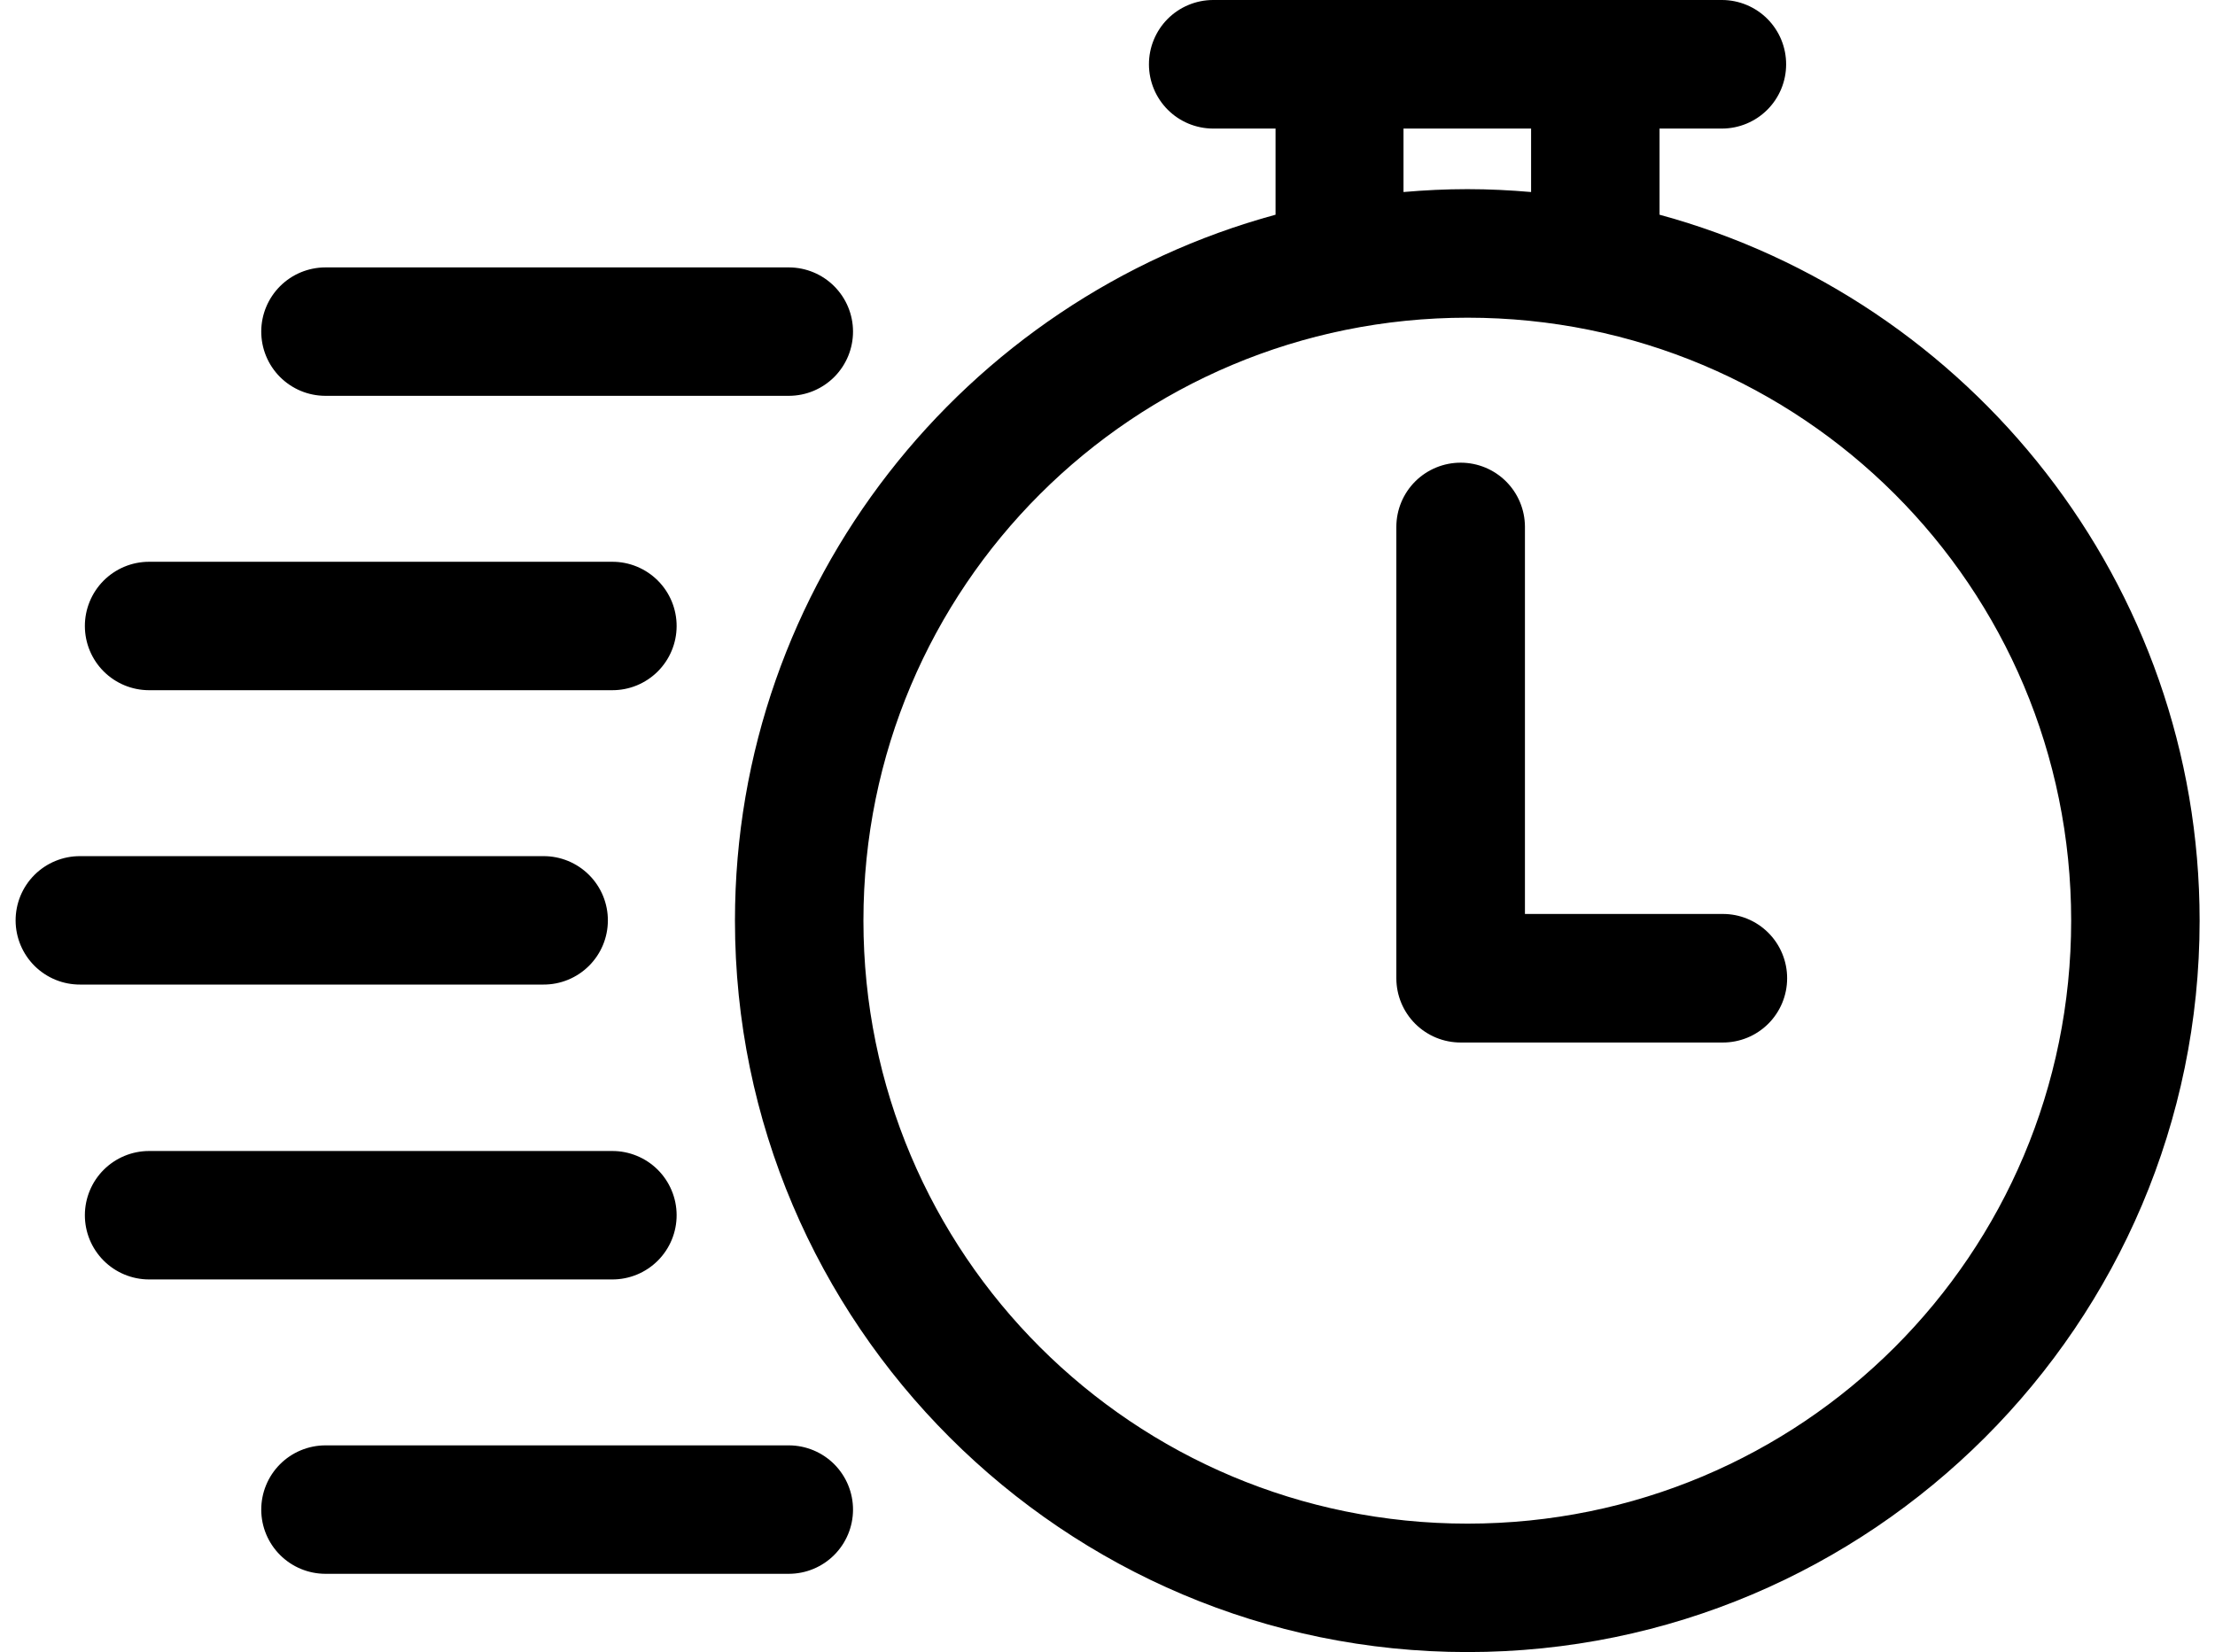 <svg width="126" height="94" viewBox="0 0 126 94" fill="none" xmlns="http://www.w3.org/2000/svg">
<path d="M68.998 0C68.518 0.002 68.043 0.098 67.601 0.284C67.158 0.469 66.756 0.74 66.418 1.08C66.08 1.421 65.813 1.825 65.631 2.269C65.449 2.713 65.356 3.188 65.358 3.668C65.36 4.633 65.744 5.559 66.426 6.242C67.108 6.925 68.032 7.311 68.998 7.315H72.559V12.217C54.87 17.026 41.808 33.214 41.808 52.381C41.808 75.322 60.517 94 83.478 94C106.438 94 125.125 75.322 125.125 52.381C125.125 33.215 112.084 17.027 94.403 12.217V7.315H97.964C98.93 7.311 99.854 6.925 100.536 6.242C101.218 5.559 101.602 4.633 101.604 3.668C101.606 3.188 101.513 2.713 101.331 2.269C101.149 1.825 100.882 1.421 100.544 1.08C100.206 0.74 99.804 0.469 99.361 0.284C98.919 0.098 98.444 0.002 97.964 0H68.998ZM79.838 7.315H87.096V10.926C85.904 10.822 84.695 10.762 83.478 10.762C82.25 10.762 81.039 10.821 79.838 10.926V7.315ZM18.508 15.215C17.543 15.217 16.617 15.6 15.934 16.282C15.251 16.964 14.865 17.889 14.861 18.854C14.86 19.335 14.952 19.811 15.135 20.255C15.317 20.7 15.585 21.104 15.924 21.445C16.263 21.785 16.665 22.056 17.109 22.241C17.552 22.426 18.028 22.521 18.508 22.522H44.884C45.364 22.52 45.839 22.424 46.281 22.239C46.724 22.053 47.126 21.783 47.464 21.442C47.801 21.101 48.069 20.698 48.251 20.254C48.433 19.809 48.526 19.334 48.524 18.854C48.52 17.89 48.135 16.967 47.453 16.285C46.772 15.603 45.848 15.219 44.884 15.215H18.508ZM83.478 18.076C102.493 18.076 117.818 33.394 117.818 52.381C117.818 71.368 102.493 86.692 83.478 86.692C64.462 86.692 49.116 71.368 49.116 52.381C49.116 33.394 64.462 18.076 83.478 18.076ZM83.099 26.326C82.619 26.324 82.144 26.417 81.7 26.599C81.256 26.781 80.852 27.048 80.511 27.386C80.171 27.724 79.9 28.126 79.715 28.568C79.529 29.011 79.433 29.486 79.431 29.965V55.671C79.432 56.151 79.528 56.627 79.713 57.07C79.898 57.513 80.168 57.916 80.509 58.255C80.85 58.593 81.254 58.861 81.698 59.044C82.143 59.226 82.619 59.319 83.099 59.317H97.993C98.473 59.319 98.949 59.226 99.394 59.044C99.838 58.862 100.242 58.593 100.583 58.255C100.924 57.916 101.194 57.513 101.379 57.07C101.564 56.627 101.66 56.151 101.661 55.671C101.663 55.188 101.569 54.711 101.385 54.265C101.202 53.819 100.932 53.414 100.591 53.073C100.25 52.732 99.845 52.462 99.399 52.278C98.953 52.094 98.475 52.001 97.993 52.003H86.746V29.965C86.742 29 86.356 28.076 85.673 27.394C84.99 26.712 84.065 26.328 83.099 26.326ZM8.474 31.964C7.994 31.965 7.518 32.06 7.075 32.245C6.632 32.43 6.229 32.701 5.89 33.041C5.552 33.382 5.283 33.786 5.101 34.231C4.919 34.675 4.826 35.151 4.828 35.632C4.832 36.597 5.217 37.522 5.9 38.204C6.584 38.886 7.509 39.27 8.474 39.271H34.822C35.302 39.273 35.777 39.181 36.221 38.999C36.665 38.817 37.069 38.549 37.41 38.211C37.75 37.873 38.021 37.472 38.206 37.029C38.392 36.586 38.488 36.112 38.49 35.632C38.492 35.15 38.398 34.672 38.215 34.226C38.031 33.78 37.761 33.375 37.42 33.034C37.079 32.693 36.674 32.423 36.228 32.239C35.782 32.055 35.304 31.962 34.822 31.964H8.474ZM4.564 48.713C4.081 48.71 3.602 48.803 3.156 48.986C2.709 49.169 2.303 49.439 1.961 49.78C1.619 50.121 1.349 50.527 1.164 50.973C0.98 51.42 0.887 51.898 0.888 52.381C0.89 52.861 0.987 53.337 1.173 53.78C1.359 54.223 1.63 54.625 1.971 54.963C2.313 55.301 2.717 55.568 3.162 55.75C3.607 55.931 4.083 56.023 4.564 56.02H30.911C31.391 56.022 31.866 55.93 32.31 55.748C32.755 55.566 33.158 55.298 33.499 54.96C33.84 54.622 34.11 54.221 34.296 53.778C34.481 53.335 34.577 52.861 34.579 52.381C34.581 51.899 34.487 51.421 34.304 50.975C34.12 50.529 33.85 50.124 33.509 49.783C33.168 49.442 32.763 49.172 32.317 48.988C31.871 48.804 31.393 48.711 30.911 48.713H4.564ZM8.474 65.49C7.509 65.492 6.584 65.876 5.9 66.558C5.217 67.24 4.832 68.165 4.828 69.13C4.826 69.61 4.919 70.086 5.101 70.531C5.283 70.975 5.552 71.379 5.89 71.72C6.229 72.061 6.632 72.332 7.075 72.516C7.518 72.701 7.994 72.797 8.474 72.798H34.822C35.304 72.8 35.782 72.706 36.228 72.523C36.674 72.339 37.079 72.069 37.42 71.728C37.761 71.387 38.031 70.982 38.215 70.536C38.398 70.09 38.492 69.612 38.49 69.13C38.488 68.65 38.392 68.175 38.206 67.733C38.021 67.29 37.75 66.888 37.41 66.55C37.069 66.212 36.665 65.945 36.221 65.763C35.777 65.581 35.302 65.488 34.822 65.49H8.474ZM18.508 82.239C18.028 82.24 17.552 82.336 17.109 82.521C16.665 82.706 16.263 82.976 15.924 83.317C15.585 83.658 15.317 84.062 15.135 84.506C14.952 84.951 14.86 85.427 14.861 85.907C14.865 86.873 15.251 87.797 15.934 88.479C16.617 89.161 17.543 89.545 18.508 89.547H44.884C45.848 89.543 46.772 89.159 47.453 88.477C48.135 87.795 48.52 86.871 48.524 85.907C48.526 85.428 48.433 84.952 48.251 84.508C48.069 84.064 47.801 83.66 47.464 83.32C47.126 82.979 46.724 82.708 46.281 82.523C45.839 82.338 45.364 82.241 44.884 82.239H18.508Z" fill="black"/>
</svg>
